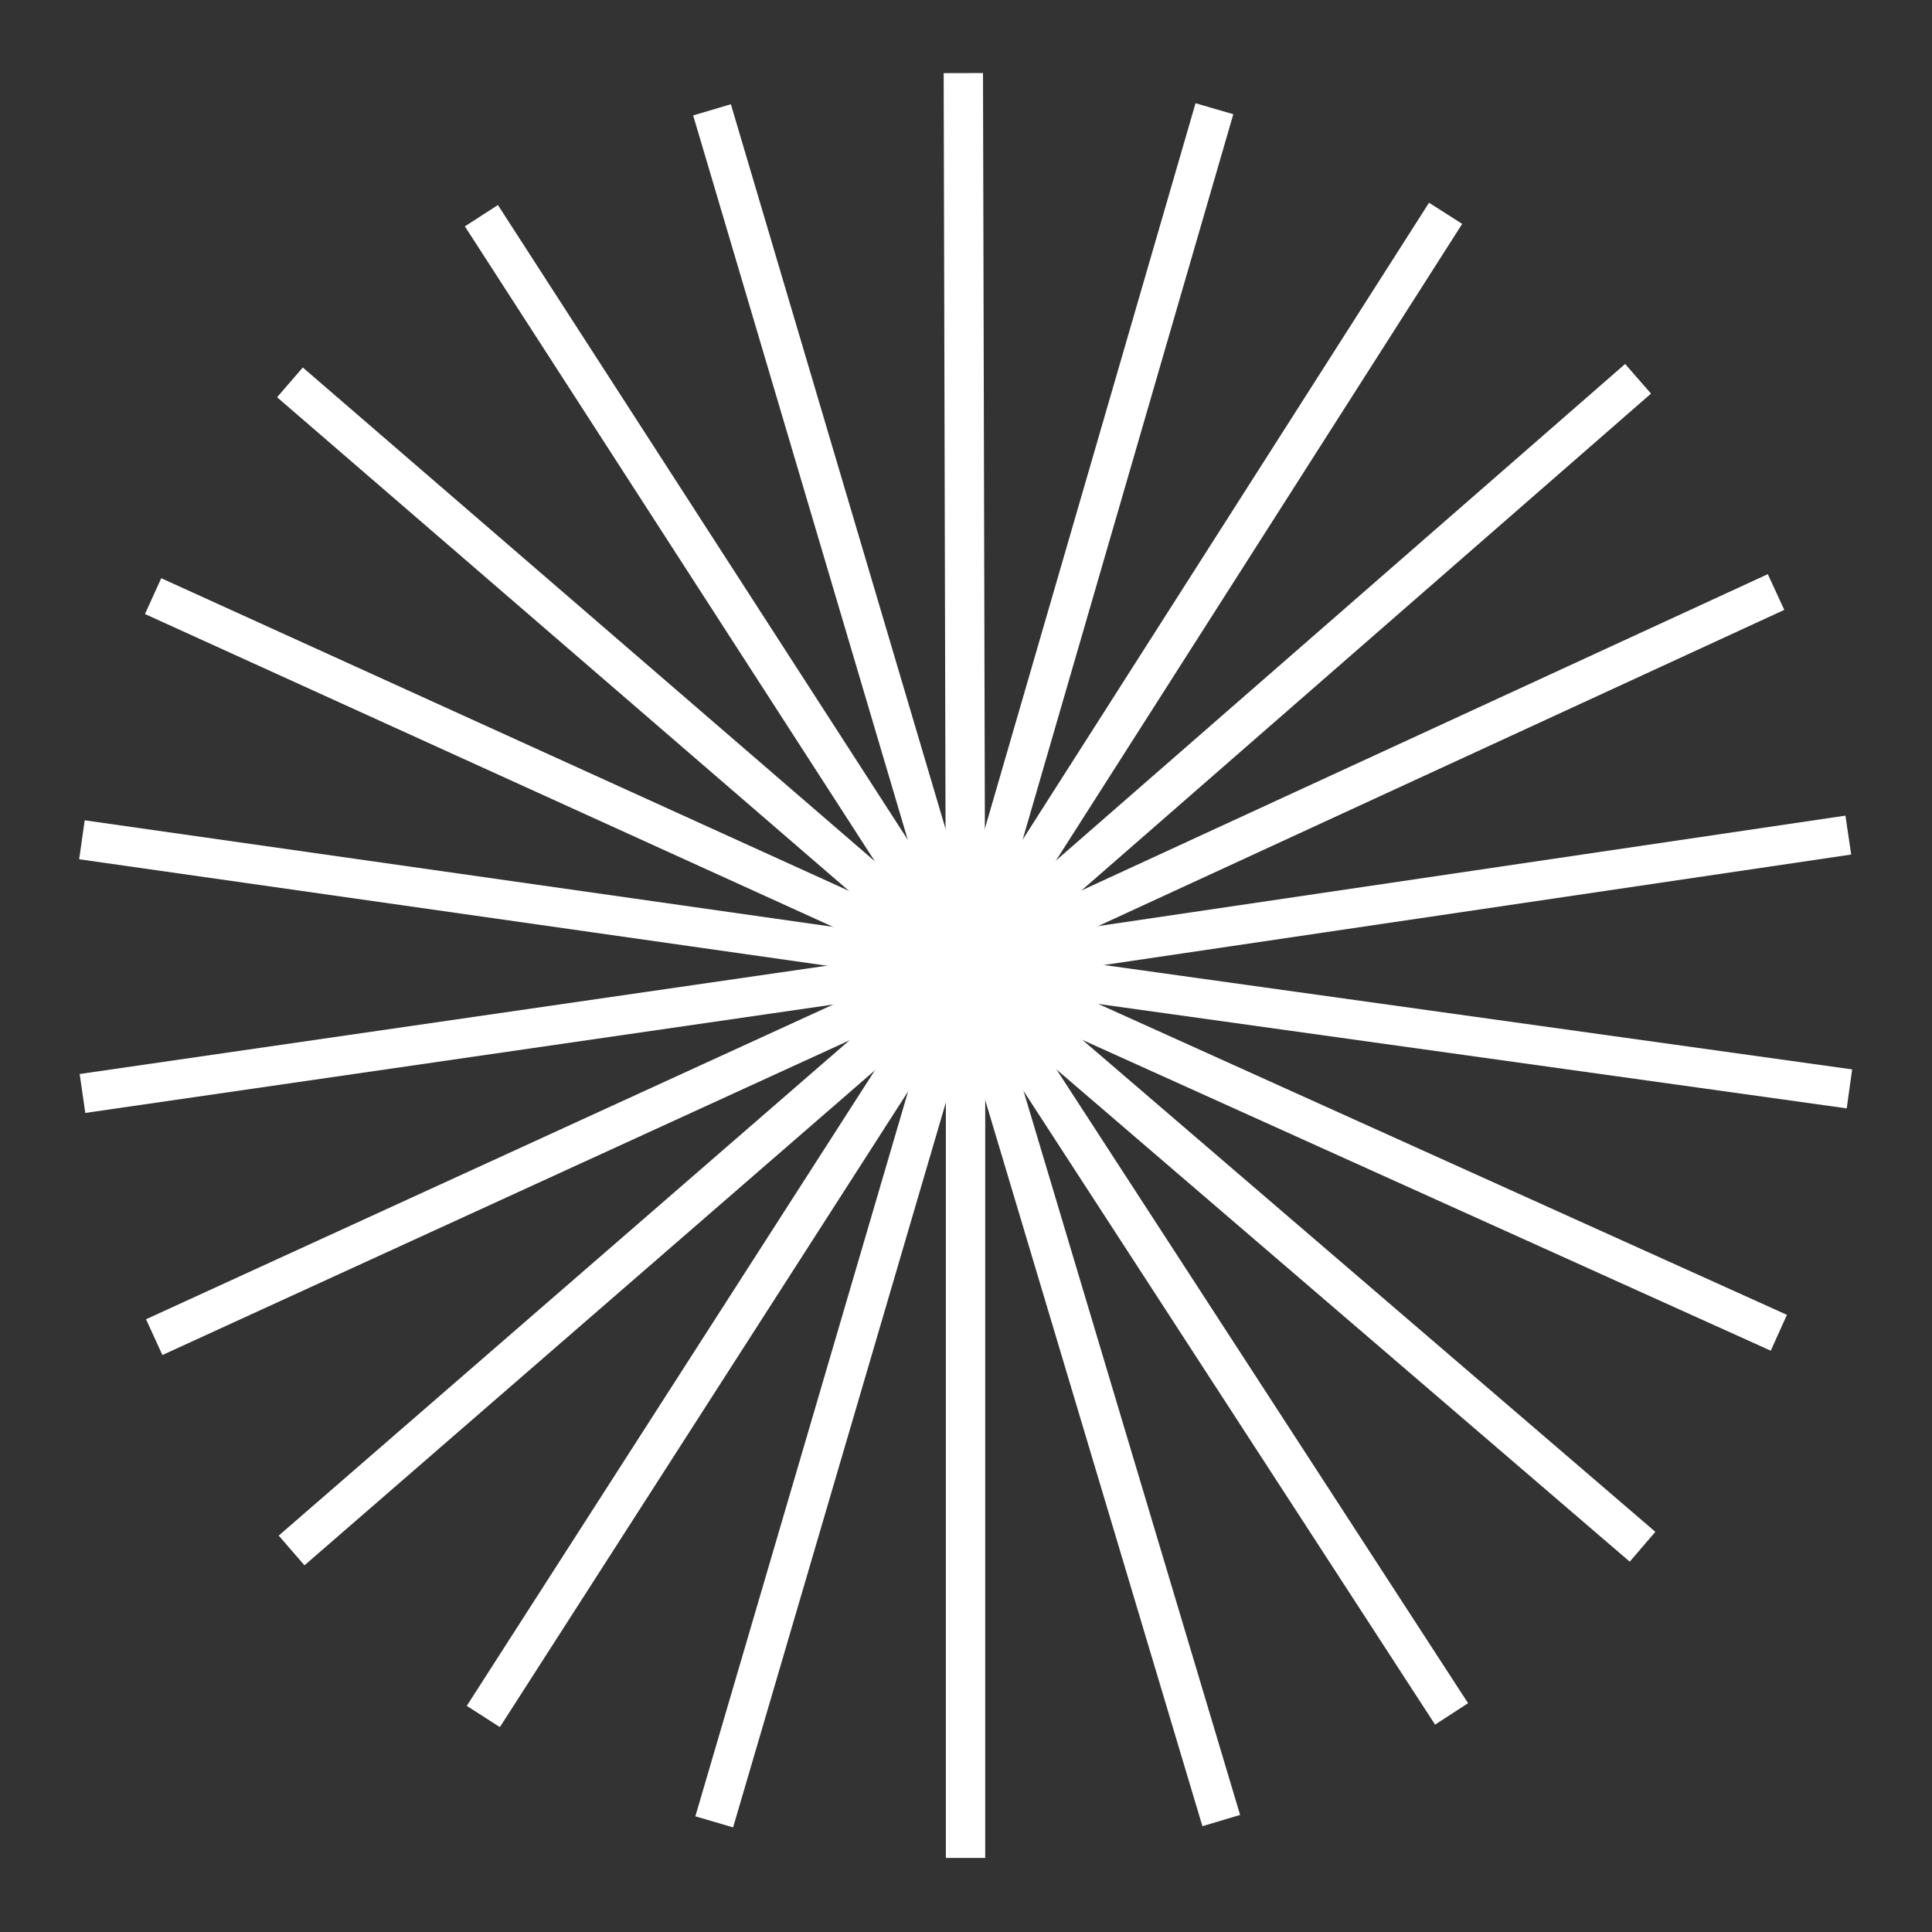 <?xml version="1.0" encoding="UTF-8"?> <svg xmlns="http://www.w3.org/2000/svg" width="339" height="339" viewBox="0 0 339 339" fill="none"><rect x="0" y="0" width="339" height="339" fill="#333333" stroke="none"/><path d="M169.416 169.436L214.288 319.445" stroke="white" stroke-width="6.902" stroke-miterlimit="10"></path><path d="M169.412 169.407L254.702 300.731" stroke="white" stroke-width="6.902" stroke-miterlimit="10"></path><path d="M169.425 169.411L288.212 271.402" stroke="white" stroke-width="6.902" stroke-miterlimit="10"></path><path d="M169.426 169.428L312.126 233.856" stroke="white" stroke-width="6.902" stroke-miterlimit="10"></path><path d="M169.421 169.425L324.513 191.062" stroke="white" stroke-width="6.902" stroke-miterlimit="10"></path><path d="M169.418 169.425L324.316 146.529" stroke="white" stroke-width="6.902" stroke-miterlimit="10"></path><path d="M169.419 169.42L311.635 103.879" stroke="white" stroke-width="6.902" stroke-miterlimit="10"></path><path d="M169.412 169.423L287.426 66.464" stroke="white" stroke-width="6.902" stroke-miterlimit="10"></path><path d="M169.43 169.43L253.656 37.427" stroke="white" stroke-width="6.902" stroke-miterlimit="10"></path><path d="M169.428 169.426L213.09 19.078" stroke="white" stroke-width="6.902" stroke-miterlimit="10"></path><path d="M169.42 169.418L169.033 12.826" stroke="white" stroke-width="6.902" stroke-miterlimit="10"></path><path d="M169.42 169.426L124.935 19.272" stroke="white" stroke-width="6.902" stroke-miterlimit="10"></path><path d="M169.42 169.414L84.468 37.848" stroke="white" stroke-width="6.902" stroke-miterlimit="10"></path><path d="M169.42 169.423L50.874 67.093" stroke="white" stroke-width="6.902" stroke-miterlimit="10"></path><path d="M169.42 169.413L26.865 104.598" stroke="white" stroke-width="6.902" stroke-miterlimit="10"></path><path d="M169.42 169.426L14.376 147.353" stroke="white" stroke-width="6.902" stroke-miterlimit="10"></path><path d="M169.42 169.407L14.473 191.867" stroke="white" stroke-width="6.902" stroke-miterlimit="10"></path><path d="M169.42 169.42L27.059 234.623" stroke="white" stroke-width="6.902" stroke-miterlimit="10"></path><path d="M169.42 169.434L51.165 272.054" stroke="white" stroke-width="6.902" stroke-miterlimit="10"></path><path d="M169.42 169.422L84.807 301.183" stroke="white" stroke-width="6.902" stroke-miterlimit="10"></path><path d="M169.42 169.421L125.322 319.673" stroke="white" stroke-width="6.902" stroke-miterlimit="10"></path><path d="M169.42 169.411L169.42 326.004" stroke="white" stroke-width="6.902" stroke-miterlimit="10"></path></svg> 